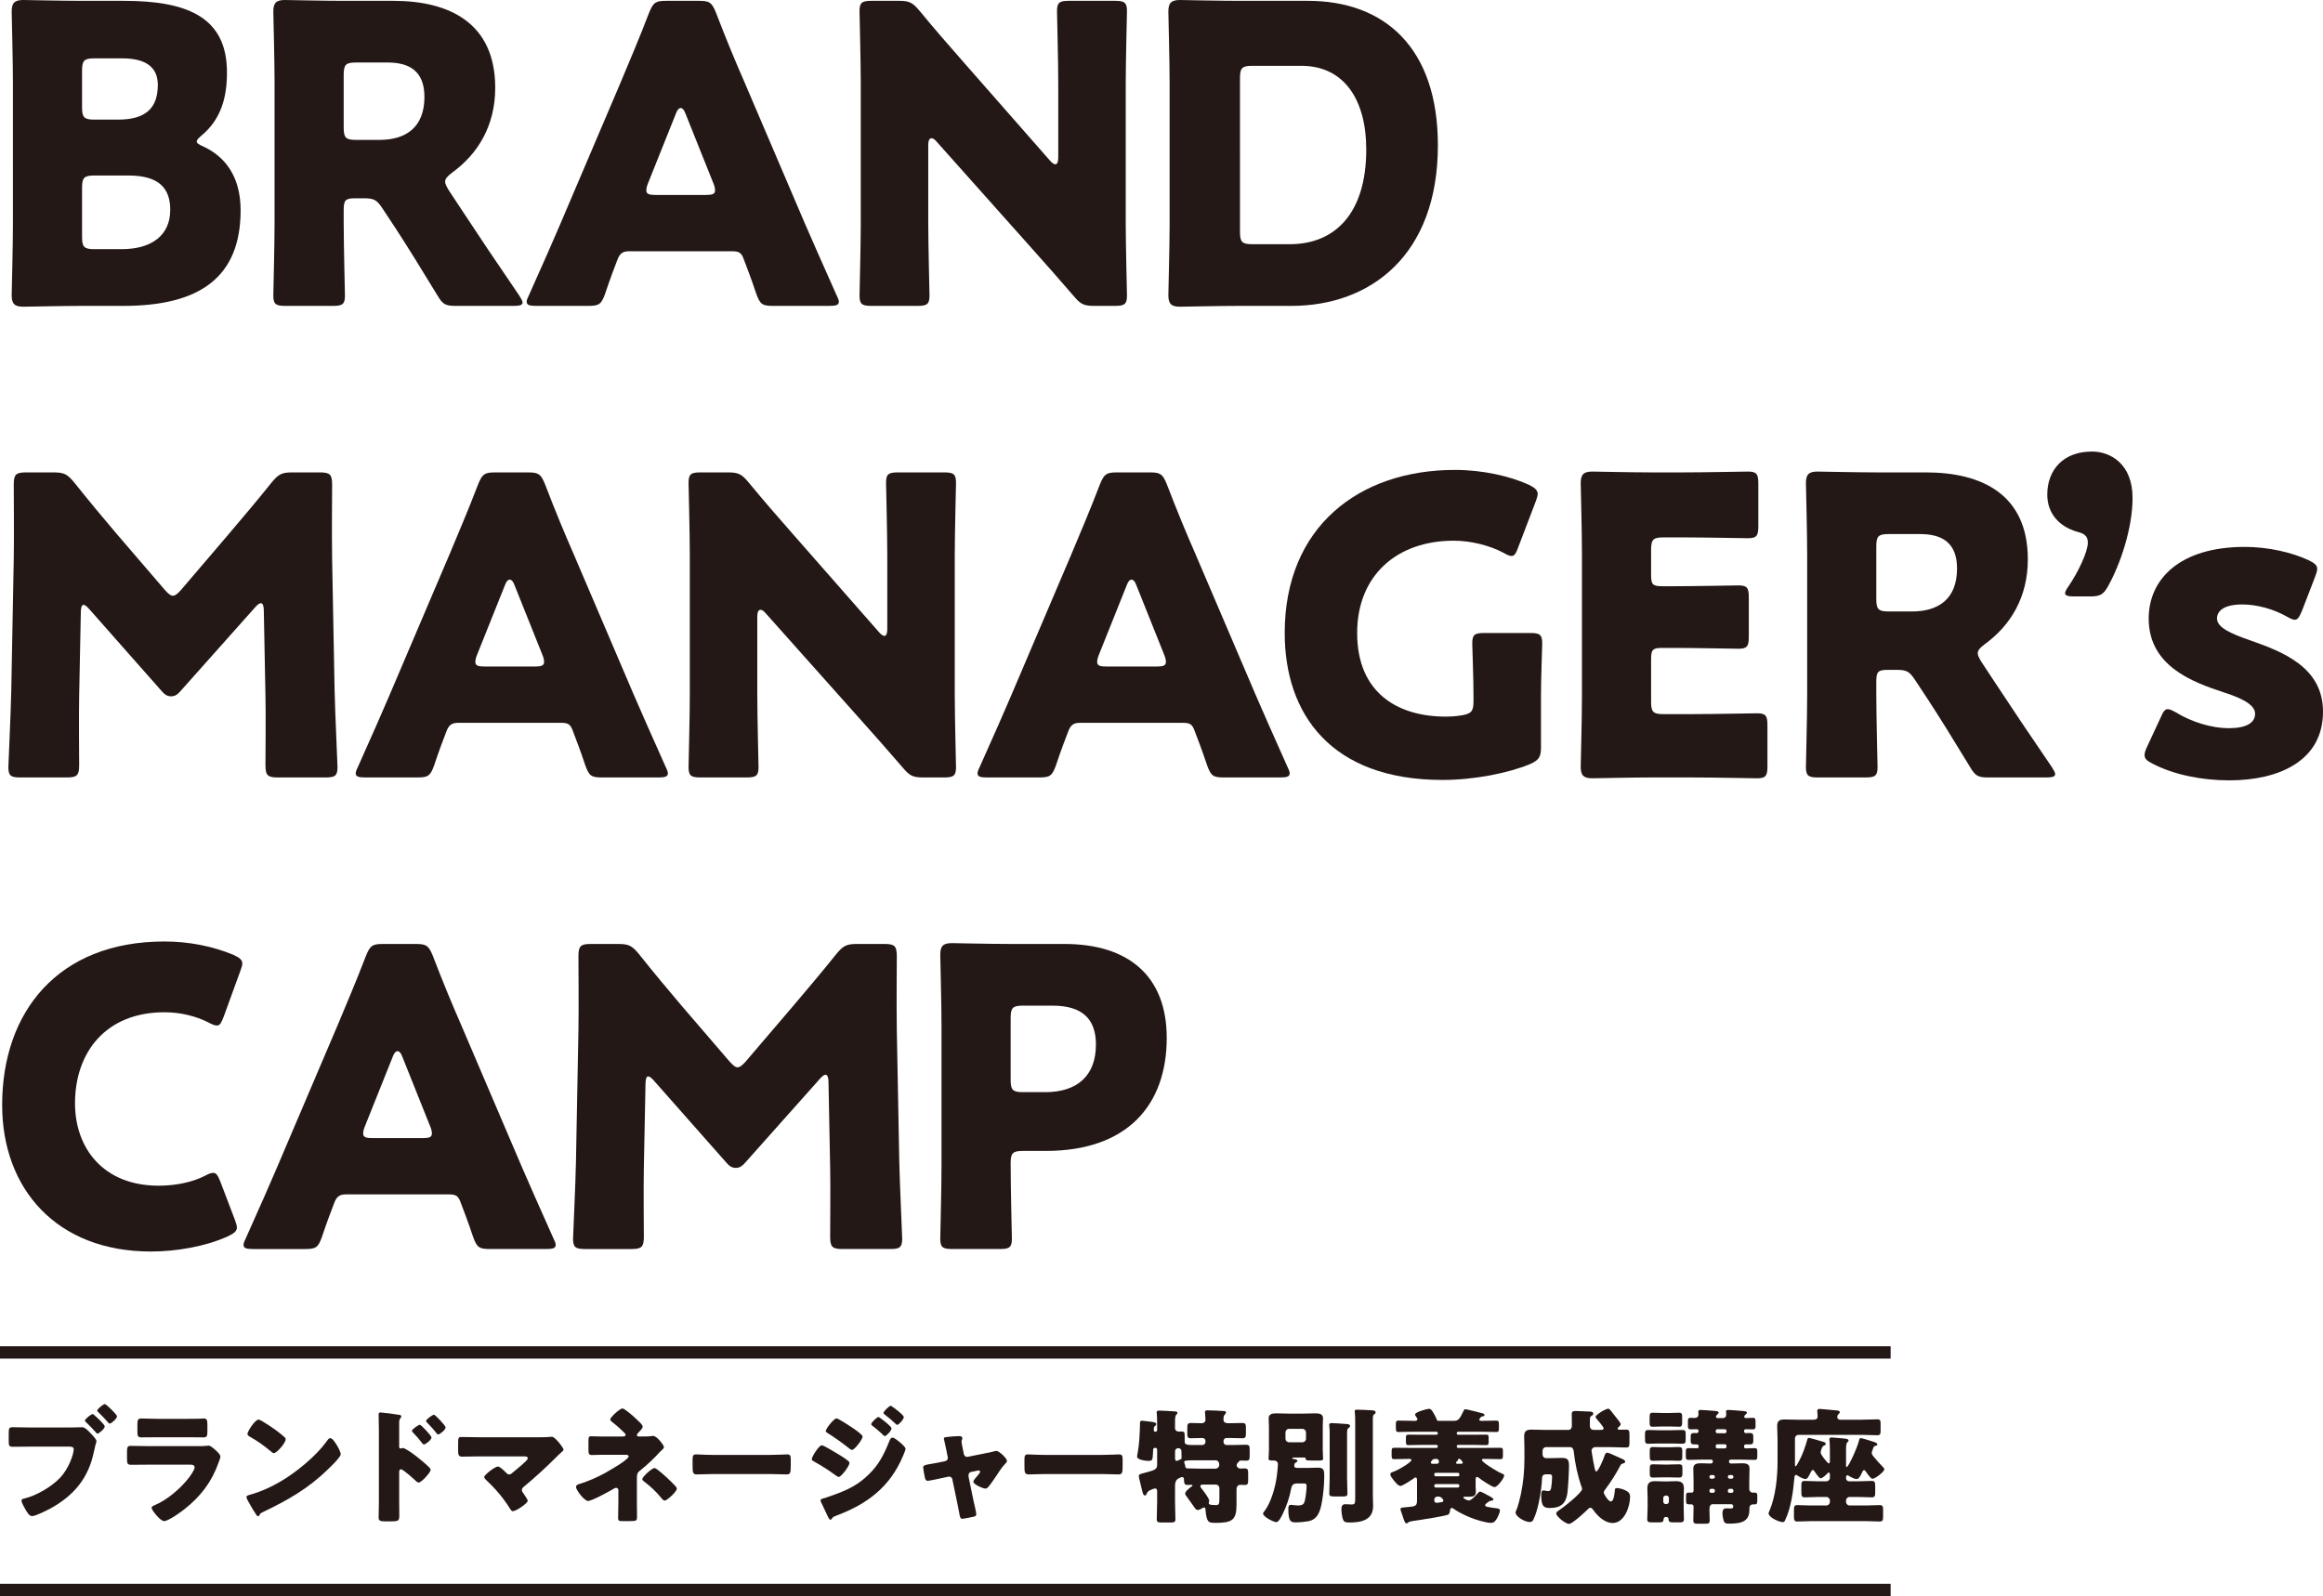 <?xml version="1.0" encoding="UTF-8"?><svg id="_レイヤー_1" xmlns="http://www.w3.org/2000/svg" viewBox="0 0 620.288 426.298"><defs><style>.cls-1{fill:none;stroke:#231815;stroke-miterlimit:10;stroke-width:3.298px;}.cls-2{fill:#231815;}</style></defs><g><path class="cls-2" d="M21.801,81.697c-5.085,0-14.813,.221-15.587,.221-2.322,0-3.096-.774-3.096-3.095,0-.774,.332-13.045,.332-18.904V22c0-5.859-.332-18.13-.332-18.904C3.118,.774,3.892,0,6.214,0c.774,0,10.502,.221,15.587,.221h11.276c17.246,0,27.527,4.532,27.527,19.125,0,6.412-1.438,12.382-6.744,16.804-.884,.774-1.327,1.216-1.327,1.658s.553,.774,1.769,1.327c5.749,2.653,9.949,7.959,9.949,17.025,0,17.909-10.944,25.537-31.286,25.537h-11.166Zm.11-53.064c0,2.764,.553,3.316,3.317,3.316h6.301c7.407,0,10.613-3.095,10.613-9.286,0-4.643-3.096-7.075-9.507-7.075h-7.407c-2.764,0-3.317,.553-3.317,3.316v9.729Zm0,34.602c0,2.764,.553,3.316,3.317,3.316h7.186c8.181,0,13.045-3.759,13.045-10.502,0-5.749-2.985-9.176-11.166-9.176h-9.065c-2.764,0-3.317,.553-3.317,3.316v13.045Z"/><path class="cls-2" d="M91.775,59.586c0,5.859,.332,18.573,.332,19.346,0,2.322-.664,2.764-3.206,2.764h-12.713c-2.542,0-3.206-.442-3.206-2.764,0-.774,.332-13.487,.332-19.346V22c0-5.859-.332-18.13-.332-18.904,0-2.322,.774-3.095,3.096-3.095,.774,0,10.502,.221,15.587,.221h13.376c15.035,0,27.195,5.97,27.195,23.215,0,10.171-4.643,17.688-11.497,22.663-1.327,.995-1.879,1.658-1.879,2.432,0,.553,.332,1.216,.995,2.322l3.648,5.528c4.643,7.075,8.291,12.492,15.146,22.552,.553,.885,.884,1.437,.884,1.879,0,.663-.774,.885-2.322,.885h-15.477c-2.875,0-3.538-.442-4.975-2.874-4.422-7.296-8.07-13.156-11.166-17.909l-3.427-5.196c-1.548-2.322-2.211-2.764-5.085-2.764h-2.101c-2.764,0-3.206,.442-3.206,3.206v3.427Zm0-25.537c0,2.764,.553,3.317,3.317,3.317h6.19c6.965,0,12.05-3.206,12.05-11.497,0-6.743-3.87-9.176-9.839-9.176h-8.402c-2.764,0-3.317,.553-3.317,3.316v14.04Z"/><path class="cls-2" d="M168.05,67.104c-1.769,0-2.543,.553-3.206,2.322-.774,2.101-1.658,4.201-3.316,9.176-.995,2.653-1.548,3.095-4.422,3.095h-13.929c-1.769,0-2.542-.221-2.542-1.105,0-.442,.221-.995,.663-1.879,4.09-9.176,6.301-14.15,8.181-18.573l16.251-38.14c2.101-5.085,4.754-11.166,7.628-18.683,1.105-2.653,1.658-3.095,4.533-3.095h8.733c2.874,0,3.427,.442,4.533,3.095,2.874,7.517,5.527,13.819,7.517,18.351l16.251,38.029c2.101,4.864,4.312,9.839,8.402,19.015,.442,.884,.663,1.437,.663,1.879,0,.884-.774,1.105-2.542,1.105h-15.035c-2.875,0-3.427-.442-4.422-3.095-1.658-4.975-2.542-7.075-3.316-9.176-.663-1.879-1.216-2.322-3.206-2.322h-27.416Zm4.975-18.13c-.332,.774-.442,1.437-.442,1.879,0,.995,.774,1.216,2.543,1.216h13.266c1.769,0,2.543-.221,2.543-1.216,0-.442-.111-1.105-.442-1.879l-7.518-18.793c-.332-.884-.773-1.327-1.216-1.327s-.884,.442-1.216,1.327l-7.518,18.793Z"/><path class="cls-2" d="M247.863,59.586c0,5.859,.332,18.573,.332,19.346,0,2.322-.663,2.764-3.206,2.764h-12.271c-2.542,0-3.206-.442-3.206-2.764,0-.774,.332-13.487,.332-19.346V22.331c0-5.859-.332-18.572-.332-19.346,0-2.322,.664-2.764,3.206-2.764h7.296c2.764,0,3.648,.442,5.417,2.543,4.09,4.975,7.959,9.397,11.939,13.929l22.994,26.2c.553,.663,1.105,.995,1.438,.995,.442,0,.773-.553,.773-1.769V22.331c0-5.859-.332-18.572-.332-19.346,0-2.322,.664-2.764,3.206-2.764h12.271c2.542,0,3.206,.442,3.206,2.764,0,.774-.332,13.487-.332,19.346V59.586c0,5.859,.332,18.573,.332,19.346,0,2.322-.664,2.764-3.206,2.764h-5.527c-2.764,0-3.648-.442-5.417-2.543-3.98-4.643-7.628-8.733-12.161-13.819l-24.542-27.527c-.553-.663-.995-.884-1.327-.884-.553,0-.884,.553-.884,1.769v20.894Z"/><path class="cls-2" d="M330.66,81.697c-5.085,0-14.813,.221-15.587,.221-2.322,0-3.096-.774-3.096-3.095,0-.774,.332-13.045,.332-18.904V22c0-5.859-.332-18.13-.332-18.904,0-2.322,.774-3.095,3.096-3.095,.774,0,10.502,.221,15.587,.221h18.572c20.341,0,34.713,12.382,34.713,38.582,0,29.406-18.02,42.894-39.135,42.894h-14.15Zm.442-19.789c0,2.764,.553,3.317,3.316,3.317h9.949c12.271,0,20.452-8.402,20.452-25.316,0-13.045-5.749-22.331-17.356-22.331h-13.045c-2.764,0-3.316,.553-3.316,3.317V61.908Z"/><path class="cls-2" d="M21.138,185.865c-.111,6.08,0,15.809,0,18.462,0,2.764-.553,3.317-3.317,3.317H5.44c-2.542,0-3.206-.442-3.206-2.764,0-.774,.664-14.593,.774-20.452l.663-35.155c.111-6.08,0-17.356,0-19.789,0-2.764,.553-3.316,3.317-3.316h7.296c2.764,0,3.648,.442,5.417,2.543,3.87,4.864,7.739,9.507,11.498,13.929l12.824,14.924c.884,.995,1.547,1.548,2.1,1.548,.664,0,1.327-.553,2.211-1.548l12.271-14.372c3.758-4.422,8.07-9.507,12.05-14.482,1.769-2.101,2.653-2.543,5.417-2.543h7.296c2.764,0,3.316,.553,3.316,3.316,0,4.975-.111,11.166,0,19.789l.663,35.155c.111,5.638,.774,19.346,.774,20.452,0,2.322-.663,2.764-3.206,2.764h-12.713c-2.764,0-3.317-.553-3.317-3.317,0-2.432,.111-14.04,0-18.351l-.442-22.884c0-1.105-.221-1.99-.774-1.99-.332,0-.774,.221-1.548,1.105l-19.788,22.22c-.774,.885-1.438,1.548-2.653,1.548-1.105,0-1.769-.553-2.543-1.437l-19.235-21.778c-.774-.885-1.216-1.216-1.658-1.216-.442,0-.664,.884-.664,1.99l-.442,22.331Z"/><path class="cls-2" d="M122.398,193.051c-1.769,0-2.543,.553-3.206,2.322-.774,2.101-1.658,4.201-3.316,9.176-.995,2.653-1.548,3.095-4.422,3.095h-13.929c-1.769,0-2.542-.221-2.542-1.105,0-.442,.221-.995,.663-1.879,4.09-9.176,6.302-14.15,8.181-18.573l16.251-38.14c2.101-5.085,4.754-11.166,7.628-18.683,1.105-2.653,1.658-3.095,4.533-3.095h8.733c2.874,0,3.427,.442,4.533,3.095,2.874,7.517,5.527,13.819,7.517,18.351l16.251,38.029c2.101,4.864,4.312,9.839,8.402,19.015,.442,.884,.663,1.437,.663,1.879,0,.884-.774,1.105-2.542,1.105h-15.035c-2.875,0-3.427-.442-4.422-3.095-1.658-4.975-2.542-7.075-3.316-9.176-.663-1.879-1.216-2.322-3.206-2.322h-27.416Zm4.975-18.13c-.332,.774-.442,1.437-.442,1.879,0,.995,.774,1.216,2.543,1.216h13.266c1.769,0,2.543-.221,2.543-1.216,0-.442-.111-1.105-.442-1.879l-7.517-18.793c-.332-.884-.774-1.327-1.216-1.327s-.884,.442-1.216,1.327l-7.518,18.793Z"/><path class="cls-2" d="M202.211,185.533c0,5.859,.332,18.573,.332,19.346,0,2.322-.663,2.764-3.206,2.764h-12.271c-2.542,0-3.206-.442-3.206-2.764,0-.774,.332-13.487,.332-19.346v-37.255c0-5.859-.332-18.572-.332-19.346,0-2.322,.664-2.764,3.206-2.764h7.296c2.764,0,3.648,.442,5.417,2.543,4.09,4.975,7.959,9.397,11.939,13.929l22.994,26.2c.553,.663,1.105,.995,1.438,.995,.442,0,.773-.553,.773-1.769v-19.789c0-5.859-.332-18.572-.332-19.346,0-2.322,.664-2.764,3.206-2.764h12.271c2.542,0,3.206,.442,3.206,2.764,0,.774-.332,13.487-.332,19.346v37.255c0,5.859,.332,18.573,.332,19.346,0,2.322-.664,2.764-3.206,2.764h-5.527c-2.764,0-3.648-.442-5.417-2.543-3.98-4.643-7.628-8.733-12.161-13.819l-24.542-27.527c-.553-.663-.995-.884-1.327-.884-.553,0-.884,.553-.884,1.769v20.894Z"/><path class="cls-2" d="M288.435,193.051c-1.769,0-2.543,.553-3.206,2.322-.774,2.101-1.658,4.201-3.316,9.176-.995,2.653-1.548,3.095-4.422,3.095h-13.929c-1.769,0-2.542-.221-2.542-1.105,0-.442,.221-.995,.663-1.879,4.09-9.176,6.302-14.15,8.181-18.573l16.251-38.14c2.101-5.085,4.754-11.166,7.628-18.683,1.105-2.653,1.658-3.095,4.533-3.095h8.733c2.874,0,3.427,.442,4.533,3.095,2.874,7.517,5.527,13.819,7.517,18.351l16.251,38.029c2.101,4.864,4.312,9.839,8.402,19.015,.442,.884,.663,1.437,.663,1.879,0,.884-.774,1.105-2.542,1.105h-15.035c-2.875,0-3.427-.442-4.422-3.095-1.658-4.975-2.542-7.075-3.316-9.176-.663-1.879-1.216-2.322-3.206-2.322h-27.416Zm4.975-18.13c-.332,.774-.442,1.437-.442,1.879,0,.995,.774,1.216,2.543,1.216h13.266c1.769,0,2.543-.221,2.543-1.216,0-.442-.111-1.105-.442-1.879l-7.517-18.793c-.332-.884-.774-1.327-1.216-1.327s-.884,.442-1.216,1.327l-7.518,18.793Z"/><path class="cls-2" d="M411.475,199.573c0,2.653-.553,3.427-2.985,4.533-5.638,2.322-14.703,4.201-23.326,4.201-29.738,0-42.12-17.578-42.12-39.245,0-28.411,19.899-43.557,45.436-43.557,7.407,0,14.703,1.658,19.789,3.98,1.547,.774,2.321,1.437,2.321,2.432,0,.553-.221,1.216-.553,2.101l-4.643,12.16c-.553,1.548-.995,2.322-1.769,2.322-.553,0-1.216-.332-2.211-.884-3.538-1.879-8.513-3.206-13.266-3.206-15.146,0-25.758,9.286-25.758,24.653,0,15.919,10.724,22.331,23.658,22.331,1.437,0,2.875-.111,4.201-.332,2.653-.442,3.206-1.105,3.206-3.759v-1.658c0-4.422-.332-13.045-.332-13.819,0-2.322,.664-2.764,3.206-2.764h12.271c2.542,0,3.206,.442,3.206,2.764,0,.774-.332,9.397-.332,13.819v13.929Z"/><path class="cls-2" d="M452.042,190.729c5.196,0,16.361-.221,17.135-.221,2.322,0,2.764,.663,2.764,3.206v10.945c0,2.542-.442,3.206-2.764,3.206-.773,0-11.939-.221-17.135-.221h-11.276c-5.085,0-14.813,.221-15.587,.221-2.322,0-3.096-.774-3.096-3.095,0-.774,.332-13.045,.332-18.904v-37.919c0-5.859-.332-18.13-.332-18.904,0-2.322,.774-3.095,3.096-3.095,.774,0,10.502,.221,15.587,.221h8.844c5.196,0,16.361-.221,17.135-.221,2.321,0,2.764,.663,2.764,3.206v11.387c0,2.542-.442,3.206-2.764,3.206-.774,0-11.939-.221-17.135-.221h-5.417c-2.764,0-3.317,.553-3.317,3.317v6.743c0,2.543,.442,2.985,2.985,2.985h3.206c5.196,0,16.361-.221,17.135-.221,2.322,0,2.764,.663,2.764,3.206v10.502c0,2.543-.442,3.206-2.764,3.206-.774,0-11.939-.221-17.135-.221h-3.206c-2.542,0-2.985,.442-2.985,2.985v11.387c0,2.764,.553,3.316,3.317,3.316h7.849Z"/><path class="cls-2" d="M501.011,185.533c0,5.859,.332,18.573,.332,19.346,0,2.322-.664,2.764-3.206,2.764h-12.713c-2.542,0-3.206-.442-3.206-2.764,0-.774,.332-13.487,.332-19.346v-37.587c0-5.859-.332-18.13-.332-18.904,0-2.322,.774-3.095,3.096-3.095,.774,0,10.502,.221,15.587,.221h13.376c15.035,0,27.195,5.97,27.195,23.215,0,10.171-4.643,17.688-11.497,22.663-1.327,.995-1.879,1.658-1.879,2.432,0,.553,.332,1.216,.995,2.322l3.648,5.528c4.643,7.075,8.291,12.492,15.146,22.552,.553,.885,.884,1.437,.884,1.879,0,.663-.774,.885-2.322,.885h-15.477c-2.875,0-3.538-.442-4.975-2.874-4.422-7.296-8.07-13.156-11.166-17.909l-3.427-5.196c-1.548-2.322-2.211-2.764-5.085-2.764h-2.101c-2.764,0-3.206,.442-3.206,3.206v3.427Zm0-25.537c0,2.764,.553,3.317,3.317,3.317h6.19c6.965,0,12.05-3.206,12.05-11.497,0-6.743-3.87-9.176-9.839-9.176h-8.402c-2.764,0-3.317,.553-3.317,3.316v14.04Z"/><path class="cls-2" d="M553.74,159.292c-1.548,0-2.322-.221-2.322-.884,0-.332,.332-.995,.884-1.769,2.653-3.869,5.196-9.286,5.196-11.718,0-1.769-.995-2.432-2.764-2.875-5.085-1.437-8.07-5.085-8.07-9.949,0-6.412,4.09-11.497,11.939-11.497,5.085,0,10.834,3.427,10.834,12.382,0,8.181-3.316,17.799-6.522,23.547-1.216,2.211-2.1,2.764-4.753,2.764h-4.422Z"/><path class="cls-2" d="M620.288,190.066c0,13.266-11.939,18.351-24.984,18.351-7.518,0-14.924-1.548-20.452-4.422-1.548-.774-2.211-1.327-2.211-2.322,0-.553,.221-1.327,.663-2.211l3.648-7.849c.664-1.548,1.106-2.211,1.879-2.211,.553,0,1.216,.332,2.211,.884,4.312,2.653,9.729,4.201,14.04,4.201,4.754,0,7.075-1.437,7.075-3.869,0-2.432-3.648-4.201-8.512-5.749-8.402-2.764-19.899-7.075-19.899-19.678,0-10.502,8.291-19.125,25.647-19.125,6.191,0,12.492,1.437,17.024,3.538,1.548,.774,2.322,1.327,2.322,2.322,0,.553-.221,1.216-.553,2.101l-3.538,9.176c-.663,1.548-1.105,2.322-1.879,2.322-.553,0-1.216-.332-2.211-.884-3.316-1.879-7.739-3.206-11.829-3.206-4.753,0-6.743,1.658-6.743,3.759,0,2.432,3.869,4.09,8.623,5.749,8.844,3.095,19.678,7.186,19.678,19.125Z"/><path class="cls-2" d="M63.257,327.842c0,.995-.773,1.548-2.321,2.322-6.08,2.764-13.819,4.091-20.673,4.091-25.095,0-39.688-16.693-39.688-39.135,0-24.763,14.813-43.667,43.335-43.667,6.412,0,12.713,1.216,18.352,3.538,1.658,.774,2.432,1.327,2.432,2.322,0,.553-.221,1.216-.553,2.1l-4.422,12.161c-.663,1.658-.995,2.322-1.769,2.322-.553,0-1.216-.221-2.211-.774-3.427-1.769-7.628-2.764-11.829-2.764-15.587,0-23.878,10.613-23.878,24.321,0,11.939,7.517,21.999,22.331,21.999,4.422,0,8.955-.884,12.381-2.653,.995-.553,1.658-.774,2.211-.774,.774,0,1.216,.663,1.879,2.322l3.869,10.171c.332,.884,.553,1.548,.553,2.1Z"/><path class="cls-2" d="M92.44,318.998c-1.769,0-2.543,.553-3.206,2.322-.774,2.1-1.658,4.201-3.316,9.176-.995,2.653-1.548,3.095-4.422,3.095h-13.929c-1.769,0-2.542-.221-2.542-1.105,0-.442,.221-.995,.663-1.879,4.09-9.176,6.301-14.15,8.181-18.573l16.251-38.14c2.101-5.085,4.754-11.166,7.628-18.683,1.105-2.653,1.658-3.095,4.533-3.095h8.733c2.874,0,3.427,.442,4.533,3.095,2.874,7.517,5.527,13.819,7.517,18.351l16.251,38.029c2.101,4.864,4.312,9.839,8.402,19.015,.442,.884,.663,1.437,.663,1.879,0,.884-.774,1.105-2.542,1.105h-15.035c-2.875,0-3.427-.442-4.422-3.095-1.658-4.975-2.542-7.075-3.316-9.176-.663-1.879-1.216-2.322-3.206-2.322h-27.416Zm4.975-18.13c-.332,.774-.442,1.437-.442,1.879,0,.995,.774,1.216,2.543,1.216h13.266c1.769,0,2.543-.221,2.543-1.216,0-.442-.111-1.105-.442-1.879l-7.518-18.793c-.332-.884-.773-1.327-1.216-1.327s-.884,.442-1.216,1.327l-7.518,18.793Z"/><path class="cls-2" d="M171.921,311.812c-.111,6.08,0,15.809,0,18.462,0,2.764-.553,3.317-3.317,3.317h-12.381c-2.542,0-3.206-.442-3.206-2.764,0-.774,.664-14.593,.774-20.452l.663-35.155c.111-6.08,0-17.356,0-19.789,0-2.764,.553-3.316,3.317-3.316h7.296c2.764,0,3.648,.442,5.417,2.543,3.87,4.864,7.739,9.507,11.498,13.929l12.824,14.924c.884,.995,1.547,1.548,2.1,1.548,.664,0,1.327-.553,2.211-1.548l12.271-14.372c3.758-4.422,8.07-9.507,12.05-14.482,1.769-2.101,2.653-2.543,5.417-2.543h7.296c2.764,0,3.316,.553,3.316,3.316,0,4.975-.111,11.166,0,19.789l.663,35.155c.111,5.638,.774,19.346,.774,20.452,0,2.322-.663,2.764-3.206,2.764h-12.713c-2.764,0-3.317-.553-3.317-3.317,0-2.432,.111-14.04,0-18.351l-.442-22.884c0-1.105-.221-1.99-.774-1.99-.332,0-.774,.221-1.548,1.105l-19.788,22.22c-.774,.885-1.438,1.548-2.653,1.548-1.105,0-1.769-.553-2.543-1.437l-19.235-21.778c-.774-.885-1.216-1.216-1.658-1.216-.442,0-.664,.884-.664,1.99l-.442,22.331Z"/><path class="cls-2" d="M254.276,333.59c-2.542,0-3.206-.442-3.206-2.764,0-.774,.332-13.487,.332-19.346v-37.587c0-5.859-.332-18.13-.332-18.904,0-2.322,.774-3.095,3.096-3.095,.774,0,10.502,.221,15.587,.221h14.482c16.914,0,27.306,8.402,27.306,25.095,0,17.909-10.502,30.18-32.281,30.18h-6.08c-2.764,0-3.317,.553-3.317,3.317,0,6.743,.332,19.346,.332,20.12,0,2.322-.664,2.764-3.206,2.764h-12.713Zm15.587-45.215c0,2.764,.553,3.317,3.317,3.317h5.97c8.401,0,13.487-4.312,13.487-12.713,0-6.633-3.427-10.392-11.607-10.392h-7.849c-2.764,0-3.317,.553-3.317,3.316v16.472Z"/></g><g><path class="cls-2" d="M18.775,381.254c1.037,0,2.508-.067,3.176-.067,.735,0,1.571,.903,2.073,1.438l.268,.267c.535,.568,1.471,1.538,1.471,2.039,0,.201-.234,.802-.301,1.103-.134,.535-.234,1.07-.368,1.605-1.438,7.088-5.282,11.701-11.5,15.178-1.003,.535-4.045,2.106-5.048,2.106-.735,0-1.337-1.07-1.671-1.638-.301-.501-1.137-1.939-1.137-2.507,0-.368,.368-.468,.668-.535,3.243-.736,7.355-3.143,9.662-5.583,2.273-2.407,3.611-6.218,3.611-7.623,0-.602-.635-.668-1.137-.668H7.877c-1.404,0-2.809,.033-4.246,.033-1.237,0-1.304-.134-1.304-1.772v-1.672c0-1.538,.1-1.772,1.103-1.772,1.538,0,3.042,.067,4.58,.067h10.765Zm5.984-3.577c.167,0,.334,.201,.468,.334,.501,.401,2.741,2.441,2.741,2.976,0,.568-1.538,1.906-1.939,1.906-.167,0-.268-.134-.368-.267-.903-1.003-1.738-1.906-2.708-2.808-.134-.1-.268-.234-.268-.401,0-.468,1.672-1.739,2.073-1.739Zm6.486,.602c0,.635-1.571,1.939-1.939,1.939-.167,0-.301-.167-.401-.267-.869-1.003-1.705-1.872-2.674-2.808-.134-.1-.268-.234-.268-.401,0-.468,1.672-1.739,2.04-1.739,.334,0,3.243,2.775,3.243,3.276Z"/><path class="cls-2" d="M52.771,386.236c.869,0,1.772,0,2.207-.067,.234-.033,.535-.067,.769-.067,.535,0,1.638,1.036,2.106,1.471,.401,.401,1.003,.97,1.003,1.505,0,.301-.435,1.337-.535,1.671-1.805,5.082-4.781,8.927-8.96,12.236-.969,.802-4.413,3.276-5.549,3.276-1.003,0-3.343-2.942-3.343-3.577,0-.301,.435-.501,.668-.602,3.477-1.438,7.087-4.513,9.361-7.489,.401-.535,1.471-2.039,1.471-2.675,0-.668-.668-.735-1.07-.735h-11.4c-1.504,0-2.976,.033-4.446,.033-1.003,0-1.137-.301-1.137-1.605v-1.906c0-1.337,.201-1.538,1.07-1.538,1.538,0,3.076,.067,4.614,.067h13.172Zm-2.842-7.288c1.037,0,2.106,0,3.176-.033,.435,0,.869-.067,1.304-.067,.836,0,.97,.468,.97,1.672v1.571c0,1.371-.034,1.805-1.07,1.805-1.471,0-2.942-.033-4.38-.033h-7.79c-1.438,0-2.909,.033-4.379,.033-1.003,0-1.07-.435-1.07-1.705v-1.839c0-1.103,.201-1.504,.969-1.504,1.003,0,2.842,.1,4.48,.1h7.79Z"/><path class="cls-2" d="M90.21,386.437c.067,.1,.101,.234,.201,.368,.234,.501,.568,1.204,.568,1.571,0,.802-2.708,3.377-3.41,4.045-5.382,5.249-10.765,8.258-17.452,11.467-.668,.334-.635,.401-.902,.869-.034,.1-.134,.201-.268,.201-.268,0-.468-.301-.602-.535-.568-.836-1.104-1.705-1.571-2.574-.234-.401-.97-1.638-.97-2.006,0-.301,.368-.468,.635-.535,2.976-.802,5.884-2.106,8.559-3.677,4.112-2.44,9.261-6.619,12.069-10.464,.067-.1,.134-.167,.201-.268,.301-.435,.568-.802,.936-.802,.668,0,1.705,1.805,2.006,2.34Zm-20.126-6.82c2.708,1.605,4.781,3.209,5.884,4.212,.201,.167,.301,.334,.301,.602,0,.969-2.374,3.677-3.143,3.677-.301,0-.635-.301-.836-.501-1.939-1.605-3.41-2.675-5.617-3.911-.268-.167-.602-.368-.602-.702,0-.669,2.006-3.845,2.975-3.845,.167,0,.568,.201,1.037,.468Z"/><path class="cls-2" d="M106.587,401.247c0,1.103,.033,2.207,.033,3.343,0,1.504-.067,1.738-2.207,1.738h-1.538c-1.371,0-1.772-.167-1.772-1.036,0-1.337,.067-2.641,.067-3.978v-19.29c0-1.17-.067-3.209-.067-4.146,0-.435,.067-.635,.535-.635,.435,0,4.346,.501,5.149,.668,.2,.033,.368,.201,.368,.401,0,.167-.101,.301-.201,.401-.167,.234-.368,.501-.368,1.204v6.486c0,.167,.033,.468,.401,.468,.167,0,.401-.134,.568-.134,.268,0,.736,.234,1.204,.535,1.104,.635,2.44,1.705,2.909,2.073,.869,.669,2.34,1.939,3.076,2.708,.134,.167,.234,.334,.234,.535,0,.669-2.44,3.377-3.209,3.377-.301,0-.635-.334-.835-.535-.568-.535-3.31-3.009-3.845-3.009-.468,0-.501,.468-.501,.802v8.024Zm8.625-17.318c0,.669-1.672,1.872-2.006,1.872-.201,0-.401-.268-.535-.435-.702-.936-1.504-1.839-2.307-2.675-.201-.201-.368-.334-.368-.535,0-.468,1.805-1.638,2.106-1.638,.334,0,3.109,2.908,3.109,3.41Zm3.778-2.675c0,.635-1.605,1.872-2.006,1.872-.167,0-.368-.268-.501-.435-.702-.936-1.538-1.772-2.34-2.641-.234-.234-.368-.334-.368-.535,0-.468,1.771-1.672,2.106-1.672s3.109,2.908,3.109,3.41Z"/><path class="cls-2" d="M144.193,383.862c.902,0,1.838,0,2.741-.1,.1-.033,.268-.033,.401-.033,.568,0,1.337,.869,2.039,1.705,.234,.301,1.104,1.404,1.104,1.739,0,.201-.334,.501-.869,.969-.334,.301-.736,.669-1.137,1.103-2.708,2.675-5.517,5.282-8.425,7.689-.334,.267-.702,.568-.702,1.036,0,.301,.2,.568,.368,.802,.234,.334,1.204,1.772,1.204,2.039,0,.702-3.143,2.808-4.012,2.808-.301,0-.568-.435-.735-.702-1.705-2.741-3.811-5.249-6.151-7.422-.234-.234-.735-.702-.735-1.003,0-.568,2.875-2.808,3.677-2.808,.568,0,1.839,1.304,2.273,1.739,.201,.234,.401,.368,.735,.368,.401,0,.635-.234,.903-.468,1.17-1.003,2.374-1.939,3.477-3.009,.201-.2,.568-.535,.568-.869,0-.435-.501-.468-1.104-.468h-11.969c-1.471,0-3.176,.067-4.513,.067-.936,0-1.003-.602-1.003-1.805v-1.605c0-1.605,.067-1.839,.869-1.839,1.571,0,3.109,.067,4.647,.067h16.349Z"/><path class="cls-2" d="M171.268,383.662c.836,0,2.073,0,2.875-.134,.067-.033,.201-.033,.234-.033,1.037,0,2.909,2.507,2.909,3.009,0,.268-.201,.435-.501,.736-.167,.134-.334,.301-.535,.501-1.672,1.839-3.477,3.544-5.416,5.082-.769,.635-.769,1.07-.769,2.106v6.252c0,1.471,.033,3.611,.033,3.845,0,1.137-.067,1.237-2.173,1.237h-1.605c-.936,0-1.27-.033-1.27-.836,0-1.404,.067-2.775,.067-4.146v-3.31c0-.334-.268-.602-.602-.602-.301,0-.702,.268-.969,.435-1.07,.635-5.517,3.076-6.553,3.076-.903,0-3.176-2.842-3.176-3.744,0-.501,.468-.669,.903-.802,2.34-.702,4.747-1.772,6.887-2.942,1.037-.568,4.112-2.407,4.948-3.076,.635-.501,1.304-1.003,1.304-1.304,0-.401-.401-.468-.802-.468h-6.151c-.568,0-1.137,0-1.705,.033-.368,0-.769,.033-1.17,.033-.836,0-.902-.435-.902-1.571v-2.14c0-1.003,.066-1.304,.769-1.304,.435,0,1.304,.067,2.407,.067h5.817c.468,0,.936-.033,.936-.435,0-.268-.334-.568-.803-1.003-.167-.167-.334-.301-.501-.468-.635-.602-1.304-1.203-2.006-1.738-.468-.368-.802-.602-.802-.903,0-.602,2.574-2.942,3.276-2.942,.134,0,.401,.134,.735,.368,1.571,1.103,2.742,2.24,3.945,3.41,.401,.368,.702,.836,.702,1.07,0,.435-.502,.936-.87,1.304-.067,.1-.134,.167-.201,.234-.2,.167-.468,.501-.468,.769,0,.334,.468,.334,.735,.334h.468Zm4.212,8.792c1.638,1.204,3.477,3.009,4.747,4.313,.301,.301,.501,.635,.501,.836,0,.769-2.607,3.176-3.243,3.176-.334,0-.735-.468-1.103-.936-1.204-1.471-2.842-3.009-4.48-4.213-.167-.134-.401-.334-.401-.568,0-.635,2.608-2.975,3.243-2.975,.133,0,.401,.134,.735,.368Z"/><path class="cls-2" d="M205.731,388.576c1.973,0,4.112-.134,4.413-.134,.869,0,1.003,.368,1.003,1.337v1.605c0,1.839-.033,2.407-1.103,2.407-1.304,0-2.842-.1-4.313-.1h-15.378c-1.471,0-3.042,.1-4.279,.1-1.137,0-1.137-.635-1.137-2.407v-1.538c0-1.003,.1-1.404,.969-1.404,.468,0,2.34,.134,4.447,.134h15.378Z"/><path class="cls-2" d="M219.433,386.002c.468,0,3.443,1.805,4.045,2.173,.902,.535,2.073,1.237,2.875,1.906,.234,.167,.468,.368,.468,.668,0,.736-2.14,3.711-2.875,3.711-.2,0-.568-.268-.769-.401-1.873-1.371-3.912-2.675-5.917-3.778-.234-.134-.501-.267-.501-.535,0-.702,1.939-3.744,2.674-3.744Zm20.728-.903c.435,.368,1.638,1.371,1.638,1.839,0,.334-.501,1.504-.669,1.906-3.477,8.258-9.495,12.838-17.719,15.914-.97,.368-1.07,.468-1.371,.969-.067,.067-.201,.167-.301,.167-.267,0-.568-.568-.668-.802-.435-.869-1.504-3.31-1.839-3.912-.067-.167-.134-.334-.134-.501,0-.268,.468-.401,.669-.468,.936-.234,3.109-1.036,4.079-1.404,3.176-1.237,5.55-2.507,8.024-4.914,2.841-2.708,4.212-5.516,5.65-9.127,.167-.368,.334-.802,.802-.802s1.471,.836,1.839,1.137Zm-12.069-3.443c.668,.468,2.24,1.571,2.24,2.039,0,.702-2.106,3.544-2.842,3.544-.268,0-.702-.368-.903-.535-1.872-1.471-3.711-2.775-5.717-4.045-.201-.1-.368-.234-.368-.468,0-.602,2.173-3.376,2.875-3.376,.435,0,3.711,2.14,4.714,2.842Zm6.485-3.209c.201,0,3.477,2.474,3.477,3.042,0,.635-1.404,2.073-1.805,2.073-.167,0-.535-.401-.735-.602-.836-.802-1.672-1.471-2.575-2.173-.167-.134-.301-.234-.301-.435,0-.435,1.571-1.906,1.939-1.906Zm3.745-2.708c.535,.334,3.009,2.206,3.009,2.741,0,.602-1.337,2.073-1.772,2.073-.134,0-.301-.167-.401-.268-.903-.869-1.839-1.638-2.809-2.407-.2-.134-.435-.268-.435-.501,0-.435,1.538-1.906,1.906-1.906,.167,0,.334,.134,.501,.268Z"/><path class="cls-2" d="M252.358,390.248c.435-.1,.736-.435,.736-.836,0-.1-.034-.201-.034-.234l-.301-1.571c-.034-.134-.167-.836-.334-1.571-.201-.903-.401-1.738-.401-1.805,0-.301,.334-.368,.568-.401,.937-.134,2.508-.267,3.41-.267,.435,0,.97,.033,.97,.602,0,.167-.067,.301-.134,.435s-.1,.301-.1,.435c0,.234,.267,1.538,.334,1.872l.301,1.471c.1,.435,.468,.736,.869,.736,.067,0,.167-.033,.2-.033l4.48-.903c.87-.167,1.772-.334,2.608-.568,.167-.067,.368-.1,.568-.1,.602,0,2.775,1.906,2.775,2.675,0,.334-.234,.535-.468,.769-.869,.869-1.772,2.307-2.474,3.377-.401,.568-1.672,2.474-2.073,2.842-.2,.234-.468,.401-.769,.401-.501,0-3.176-1.07-3.176-1.839,0-.234,.234-.535,.401-.769,.234-.234,1.404-1.605,1.404-1.872,0-.134-.1-.368-.435-.368-.067,0-.134,.033-.2,.033l-1.772,.368c-.334,.067-.702,.334-.702,.903v.134c0,.033,0,.201,.033,.334l1.337,6.486c.167,.635,.702,2.942,.702,3.444,0,.435-.268,.535-.635,.635-.401,.134-2.741,.568-3.076,.568-.568,0-.635-.334-.936-2.073-.101-.468-.201-1.037-.334-1.705l-1.404-6.753c-.067-.435-.435-.735-.869-.735-.067,0-.167,.033-.234,.033l-1.705,.368c-.602,.134-3.376,.736-3.778,.736-.468,0-.635-.435-.735-.802-.101-.401-.468-2.407-.468-2.741,0-.635,.535-.735,2.44-1.036,.501-.1,1.104-.2,1.806-.334l1.604-.334Z"/><path class="cls-2" d="M294.344,388.576c1.973,0,4.112-.134,4.413-.134,.869,0,1.003,.368,1.003,1.337v1.605c0,1.839-.033,2.407-1.103,2.407-1.304,0-2.842-.1-4.313-.1h-15.378c-1.471,0-3.042,.1-4.279,.1-1.137,0-1.137-.635-1.137-2.407v-1.538c0-1.003,.1-1.404,.969-1.404,.468,0,2.34,.134,4.447,.134h15.378Z"/><path class="cls-2" d="M328.039,380.118c1.103,0,2.607-.067,3.711-.067,.869,0,.936,.401,.936,1.404v1.271c0,.969-.067,1.404-.936,1.404-1.104,0-2.173-.067-3.276-.067h-.97c-.435,0-.802,.334-.802,.802v.267c0,.435,.368,.802,.802,.802h1.672c1.204,0,2.374-.067,3.577-.067,.869,0,.936,.368,.936,1.438v1.404c0,1.07-.067,1.404-.936,1.404-.468,0-.936-.033-1.404-.033-.368,0-.468,.134-.568,.334-.1,.134-.2,.201-.301,.301-.167,.167-.268,.401-.268,.602,0,.501,.468,.903,.936,.903,.234,0,.736-.033,1.17-.033,.936,0,.969,.334,.969,1.605v1.337c0,1.003-.066,1.471-.835,1.471-.435,0-.836-.033-1.271-.033-.468,0-1.003,.301-1.003,1.203v4.079c0,4.212-1.204,4.881-5.784,4.881-1.438,0-1.806-.201-2.14-1.271-.201-.669-.334-1.605-.368-2.307,0-.267-.067-.535-.401-.535-.134,0-.334,.1-.535,.234-.334,.201-.735,.435-1.17,.435-.368,0-.568-.267-1.204-1.204-.368-.535-.902-1.304-1.671-2.34-.201-.234-.435-.535-.435-.836,0-.635,1.237-1.538,1.738-1.906,.1-.033,.201-.167,.201-.268,0-.134-.134-.167-.234-.167-.401,0-.803,.033-1.204,.033-.635,0-.803-.502-.803-1.07,0-.736-.133-1.036-.468-1.036-.301,0-.501,.167-.869,.301-.869,.368-1.07,1.204-1.07,2.073v4.146c0,1.605,.1,3.176,.1,4.747,0,.769-.334,.869-1.304,.869h-2.34c-1.003,0-1.337-.1-1.337-.869,0-1.571,.101-3.143,.101-4.747v-2.775c0-.334-.101-.702-.535-.702-.268,0-.702,.2-.969,.301-.602,.268-1.037,.435-1.237,1.003-.1,.234-.201,.568-.535,.568-.435,0-.568-.602-.903-2.006-.134-.535-.268-1.17-.468-1.939-.067-.334-.234-.869-.234-1.204,0-.535,.334-.568,1.571-.903,2.976-.769,3.31-.97,3.31-2.307v-3.912c0-.234-.167-.435-.435-.435h-.134c-.368,0-.501,.201-.501,.501v.067c0,.301-.101,2.006-.167,2.273-.134,.602-.635,.635-1.137,.635-.668,0-2.975-.268-2.975-1.137,0-.234,.1-.836,.167-1.103,.435-2.34,.535-5.048,.602-7.455,0-.635-.066-1.036,.568-1.036,.301,0,2.173,.267,2.575,.301,.334,.067,1.203,.134,1.203,.568,0,.234-.133,.401-.301,.535-.301,.201-.368,.267-.368,1.137,0,.234,.201,.401,.435,.401,.167,0,.468-.1,.468-.468v-2.106c0-.836-.034-1.638-.101-2.34,0-.1-.033-.2-.033-.301,0-.334,.368-.435,.668-.435,.635,0,2.976,.134,3.945,.2,.769,.067,.936,.1,.936,.401,0,.234-.134,.334-.334,.535-.268,.267-.301,1.103-.301,1.906v1.672c0,.501,.435,.903,.936,.903,.134,0,.535-.033,.802-.033,.735,0,.836,.301,.836,1.003v1.772c0,.769,.769,.836,2.24,.836h2.507c.435,0,.803-.368,.803-.802v-.234c0-.468-.268-.836-.803-.836h-.334c-.903,0-1.839,.067-2.775,.067-.869,0-.936-.401-.936-1.371v-1.304c0-1.036,.067-1.404,1.003-1.404s1.905,.067,2.875,.067c.568,0,.97-.368,.97-.903,0-.435-.067-1.304-.101-1.705,0-.1-.033-.234-.033-.334,0-.435,.301-.501,.668-.501,1.237,0,2.742,.1,4.012,.167,.702,.033,.936,.067,.936,.401,0,.234-.167,.368-.334,.568-.334,.334-.334,.903-.334,1.337,0,.368,.101,.969,1.337,.969Zm-14.275,9.294c0,.301,.067,.769,.435,.769,.134,0,.234-.067,.334-.1,.201-.1,.401-.201,.602-.268,.334-.067,.368-.234,.368-.501,0-.535-.033-1.07-.033-1.605v-.167c0-.368-.334-.769-.803-.769-.435,0-.902,.267-.902,.903v1.739Zm6.185,.602c-3.209,0-3.744,.033-3.744,.468,0,.134,.067,.301,.1,.435,.101,.268,.167,.501,.201,.769,.067,.501,.334,.501,.769,.501,1.003,0,2.24,.067,3.376,.067h3.778c.97,0,1.137-.736,1.137-.936,0-.702-.234-1.304-1.036-1.304h-4.581Zm5.65,7.422c0-.501-.435-.936-.936-.936h-3.41c-.334,0-.736,.033-.736,.435,0,.234,.167,.435,.301,.602,.468,.568,2.073,2.641,2.073,3.31,0,.067,0,.167-.034,.234,0,.067-.1,.301-.1,.334,0,.468,.535,.468,.702,.501,.301,.033,.802,.067,1.103,.067,.869,0,1.037-.167,1.037-1.638v-2.909Z"/><path class="cls-2" d="M345.585,391.518c0,.201,.133,.535,.735,.535h2.942c.903,0,1.772-.067,2.675-.067,1.604,0,1.671,.702,1.671,2.474,0,2.206-.468,7.522-1.371,9.428-.635,1.371-1.404,2.106-2.909,2.407-.936,.167-2.407,.301-3.376,.301-1.271,0-1.939-.234-1.939-3.544,0-.535,0-1.137,.668-1.137,.1,0,.334,.033,.435,.033,.468,.067,1.037,.134,1.504,.134,1.304,0,1.638-.501,1.805-1.304,.234-1.003,.468-2.942,.468-3.945,0-.568-.301-.635-.836-.635h-1.504c-1.204,0-1.571,.301-1.805,1.471-.401,2.206-1.237,4.68-2.24,6.686-.267,.568-1.036,2.173-1.705,2.173-.702,0-3.543-1.404-3.543-2.307,0-.167,.234-.435,.334-.568,1.805-2.307,2.975-6.552,3.343-9.428,.101-.635,.301-2.641,.301-3.209,0-.435-.368-.936-1.003-.936h-.268c-.769,0-1.237,0-1.237-.501,0-.201,.101-1.638,.101-2.24v-6.219c0-.802-.067-1.604-.067-2.34,0-1.237,1.17-1.304,2.106-1.304,1.07,0,2.106,.067,3.143,.067h3.978c1.07,0,2.106-.067,3.176-.067,.902,0,2.106,.067,2.106,1.271,0,.501-.067,1.371-.067,2.374v6.219c0,1.103,.101,1.939,.101,2.207,0,.435-.268,.535-1.037,.535h-1.772c-1.471,0-1.872,0-1.872-.535,0-.167-.1-.268-.268-.268h-2.574c-.368,0-.735,0-.735,.167,0,.201,.301,.201,.401,.234,.301,.033,1.003,.134,1.003,.502,0,.234-.368,.401-.602,.535-.234,.167-.267,.668-.267,.802Zm-2.34-7.255c0,.501,.401,.936,.936,.936h3.61c.502,0,.937-.435,.937-.936v-1.705c0-.501-.435-.936-.937-.936h-3.61c-.535,0-.936,.435-.936,.936v1.705Zm16.448,10.397c0,1.404,.101,2.808,.101,4.212,0,.736-.334,.802-1.271,.802h-2.14c-1.07,0-1.438-.067-1.438-.769,0-1.438,.1-2.842,.1-4.246v-11.735c0-.736,0-1.404-.1-2.039-.034-.201-.034-.234-.034-.334,0-.368,.301-.468,.635-.468,.602,0,3.51,.201,4.279,.268,.268,.033,.669,.134,.669,.501,0,.267-.268,.468-.468,.602-.301,.234-.334,.368-.334,2.24v10.966Zm6.887,4.781c0,.936,.067,1.872,.067,2.808,0,3.711-3.143,4.38-6.218,4.38-1.237,0-1.605-.1-1.906-1.07-.201-.736-.334-1.672-.334-2.407,0-.769,.134-1.404,1.037-1.404,.334,0,1.07,.067,1.638,.067,.969,0,1.003-.301,1.003-1.772v-20.36c0-.903-.034-1.906-.101-2.507,0-.067-.033-.201-.033-.268,0-.401,.368-.401,.668-.401,1.003,0,2.942,.1,3.979,.167,.568,.033,.936,.134,.936,.568,0,.234-.201,.368-.435,.535-.268,.234-.301,.468-.301,1.538v20.126Z"/><path class="cls-2" d="M389.341,382.391c-.201,.033-.368,.167-.368,.368v.067c0,.201,.167,.368,.368,.368h4.045c1.17,0,2.34-.033,3.511-.033,.568,0,.602,.301,.602,.936v.936c0,.669-.067,.936-.635,.936-1.17,0-2.307-.067-3.477-.067h-4.045c-.201,0-.368,.167-.368,.401,0,.2,.133,.401,.368,.401h7.355c1.304,0,2.607-.033,3.912-.033,.635,0,.702,.234,.702,.903v1.204c0,.669-.067,.936-.669,.936-1.271,0-2.507-.067-3.744-.067h-.635c-.368,0-.568,.033-.568,.301,0,.568,4.012,3.076,5.282,3.577,.535,.201,.668,.334,.668,.535,0,.736-1.805,3.109-2.574,3.109-.702,0-3.51-1.939-4.146-2.44-.167-.134-.301-.267-.535-.267-.301,0-.368,.301-.368,.668v1.939c0,.435,.067,.869,.067,1.337,0,1.204-.802,1.337-1.705,1.337h-1.237c-.134,0-.401,.033-.401,.2,0,.334,1.104,.802,1.471,.802,.702,0,2.106-1.605,2.574-2.14,.134-.167,.268-.234,.468-.234,.234,0,1.805,.869,2.607,1.304,.201,.1,.334,.2,.401,.234,.167,.1,.501,.334,.501,.568,0,.268-.334,.301-.535,.334-.334,.033-.501,.067-.735,.267-.167,.134-.535,.401-.702,.535-.134,.1-.234,.234-.234,.401,0,.301,.368,.401,.602,.435,.903,.2,1.672,.301,2.608,.401,.368,.033,.735,.167,.735,.602,0,.468-.468,1.504-.702,1.939-.401,.702-.802,1.337-1.671,1.337-1.438,0-4.379-.936-5.717-1.505-1.204-.501-3.176-1.438-4.246-2.24-.167-.134-.267-.234-.468-.234-.501,0-.501,.568-.535,.836-.067,.401-.201,.869-.602,1.003-1.204,.368-6.018,1.17-7.489,1.371-.501,.067-2.775,.334-3.042,.635-.134,.134-.268,.267-.501,.267-.334,0-.568-.635-.936-1.738-.1-.334-.234-.702-.368-1.103-.101-.268-.268-.702-.268-1.003,0-.401,.368-.368,2.173-.535,1.638-.167,2.24-.201,2.24-1.705v-5.449c0-.435-.1-.736-.401-.736-.2,0-.401,.167-.535,.301-.568,.401-2.942,1.972-3.477,1.972-.668,0-1.471-1.103-1.872-1.605-.301-.368-.836-1.003-.836-1.504,0-.435,.167-.435,1.037-.769,1.304-.501,4.58-2.44,4.58-3.042,0-.234-.201-.301-.468-.301h-.568c-1.17,0-2.34,.067-3.543,.067-.669,0-.702-.301-.702-1.103v-.936c0-.735,.067-1.003,.702-1.003,1.337,0,2.641,.033,3.945,.033h7.322c.234,0,.368-.201,.368-.401,0-.234-.167-.401-.368-.401h-4.045c-1.137,0-2.307,.067-3.477,.067-.568,0-.635-.301-.635-1.036v-.802c0-.736,.067-.969,.669-.969,1.137,0,2.307,.033,3.443,.033h4.045c.2,0,.368-.167,.368-.368v-.067c0-.2-.167-.368-.368-.368h-6.185c-1.337,0-2.641,.067-3.945,.067-.635,0-.702-.268-.702-1.036v-1.003c0-.736,.067-1.003,.668-1.003,1.337,0,2.641,.067,3.979,.067h.468c.268,0,.635-.067,.635-.435,0-.2-.334-.668-.468-.869-.101-.134-.167-.268-.167-.401,0-.669,3.276-1.504,3.711-1.504,.568,0,.803,.401,1.17,1.036,.234,.401,.735,1.27,.869,1.705,.134,.401,.234,.468,.602,.468h3.978c1.304,0,1.571-.502,2.641-2.675,.101-.234,.167-.435,.435-.435,.501,0,3.745,.903,4.514,1.07,.234,.067,.635,.167,.635,.501,0,.301-.401,.334-.602,.368-.268,.033-.301,.067-.468,.301-.167,.234-.334,.401-.334,.568,0,.268,.368,.301,.535,.301h.301c1.237,0,2.474-.067,3.711-.067,.635,0,.702,.267,.702,1.036v.903c0,.802-.033,1.103-.702,1.103-1.304,0-2.641-.067-3.945-.067h-6.251Zm-6.085,7.255c-.702,0-.835,.334-1.07,.668-.067,.067-.133,.167-.133,.268,0,.2,.167,.368,.368,.368h1.27c.301,0,.535-.234,.535-.535,0-.468-.201-.769-.702-.769h-.268Zm6.419,4.079c0-.201-.167-.368-.401-.368h-5.917c-.201,0-.368,.167-.368,.368v.201c0,.2,.167,.368,.368,.368h5.917c.201,0,.368-.134,.401-.368v-.201Zm0,3.042c-.033-.234-.2-.401-.435-.401h-5.817c-.268,0-.435,.167-.435,.401v.1c0,.234,.167,.435,.435,.435h5.817c.234,0,.435-.2,.435-.435v-.1Zm-5.884,2.942c-.435,0-.802,.368-.802,.802v.268c0,.435,.334,.602,.702,.602,.134,0,1.137-.167,1.337-.201,.234-.033,.368-.201,.368-.401,0-.368-.568-1.07-1.27-1.07h-.334Zm5.75-10.063c-.066,0-.234,0-.234,.1v.167c0,.201-.167,.301-.301,.401-.134,.067-.201,.167-.201,.334,0,.234,.134,.301,.301,.301h1.037c.201,0,.435-.033,.435-.301,0-.201-.134-.334-.401-.669-.133-.167-.267-.334-.501-.334h-.134Z"/><path class="cls-2" d="M427.548,381.89c.268,0,.635-.033,.635-.368,0-.334-.368-.736-.769-1.271-.602-.802-1.371-1.504-1.371-1.839,0-.535,2.708-2.173,3.376-2.173,.301,0,.401,.167,.736,.568,.435,.535,.835,1.036,1.237,1.571,.268,.334,1.371,1.671,1.371,1.972,0,.301-.334,.602-.535,.769-.067,.067-.301,.301-.301,.435,0,.167,.201,.301,.468,.301,.635,0,1.271-.033,1.906-.033,.735,0,.802,.468,.802,1.404v1.906c0,1.103-.067,1.471-.903,1.471-1.337,0-2.708-.1-4.045-.1h-4.246c-.501,0-.936,.435-.936,.936,0,.1,.067,.535,.1,.668,.167,1.304,.501,2.875,.769,4.179,.067,.301,.134,.702,.401,.702,.501,0,1.839-3.042,2.24-4.279,.134-.368,.268-.735,.735-.735,.268,0,1.538,.602,2.608,1.07,.535,.234,1.037,.468,1.271,.568,.301,.134,.869,.368,.869,.802,0,.268-.368,.401-.602,.468-.368,.067-.501,.134-.769,.669-1.104,2.106-2.407,4.146-3.845,6.085-.201,.267-.501,.635-.501,1.003,0,.468,1.237,2.374,1.872,2.374,.735,0,.936-1.672,1.037-2.574,0-.167,.033-.301,.033-.401,.034-.368,.067-.602,.501-.602,.669,0,1.571,.268,2.173,.535,.869,.401,1.404,.802,1.404,1.772,0,2.608-1.504,7.021-4.647,7.021-2.039,0-3.945-1.739-5.082-3.343-.234-.301-.468-.736-.903-.736-.267,0-.435,.201-.602,.368-.736,.735-4.179,3.945-5.048,3.945-1.036,0-3.443-2.039-3.443-2.775,0-.301,.268-.535,.535-.702,1.037-.635,6.386-4.814,6.386-5.851,0-.201-.167-.635-.268-.869-.903-2.608-1.671-6.118-1.973-9.127-.067-.602-.301-1.17-.969-1.17h-6.419c-.535,0-.936,.435-.936,.936v1.07c0,.501,.401,.936,.936,.936h1.271c1.003,0,2.006-.067,3.009-.067,1.705,0,1.839,.736,1.839,2.24s-.234,5.784-.435,7.221c-.401,2.808-1.872,3.912-4.647,3.912-1.471,0-2.34-.267-2.34-3.343,0-.501,0-1.337,.568-1.337,.401,0,.87,.167,1.271,.167,.602,0,.736-.368,.836-.936,.134-.869,.234-2.039,.234-2.908,0-.635-.368-.635-.969-.635h-.769c-.501,0-.903,.301-.936,.969-.067,2.039-.468,4.68-.903,6.687-.301,1.404-.769,3.109-1.404,4.413-.234,.468-.435,.669-1.003,.669-1.304,0-3.778-1.438-3.778-2.574,0-.167,.101-.334,.167-.468,.468-.936,1.036-3.343,1.271-4.413,.635-3.076,.936-6.152,.936-9.294v-3.076c0-1.137-.067-2.173-.067-3.076,0-1.337,.602-1.772,1.872-1.772,1.137,0,2.307,.067,3.443,.067h6.553c.535,0,.869-.501,.869-1.003v-.736c0-.836-.033-1.672-.033-2.541,0-.702,.501-.769,1.103-.769,.435,0,2.507,.1,3.109,.134,.769,.033,1.538-.033,1.538,.602,0,.334-.234,.435-.535,.602-.334,.167-.368,.568-.368,1.271v1.471c0,.568,.368,.936,.936,.969h2.073Z"/><path class="cls-2" d="M446.431,381.99c1.271,0,2.073-.067,2.641-.067,.836,0,1.037,.167,1.037,.936v1.672c0,.903-.201,1.07-1.07,1.07-.535,0-1.371-.067-2.608-.067h-3.51c-1.271,0-2.073,.067-2.641,.067-1.003,0-1.036-.167-1.036-1.839v-.568c0-.869,.067-1.271,.869-1.271,.936,0,1.872,.067,2.808,.067h3.51Zm-6.485,18.087c0-.903-.067-1.772-.067-2.574,0-1.471,.668-1.906,2.039-1.906,.836,0,1.672,.067,2.474,.067h.702c.835,0,1.638-.067,2.44-.067,1.404,0,2.106,.435,2.106,1.939,0,.836-.067,1.672-.067,2.541v2.541c0,1.036,.067,2.073,.067,3.109,0,.802-.368,.869-1.337,.869h-.903c-1.504,0-1.839,0-1.872-.903,0-.401-.301-.535-.669-.535-.602,0-.635,.435-.668,.735-.067,.635-.401,.702-1.304,.702h-1.705c-.97,0-1.337-.067-1.337-.869,0-.936,.101-2.073,.101-3.109v-2.541Zm5.917-22.7c.836,0,1.672-.067,2.508-.067,.735,0,.802,.401,.802,1.237v1.237c0,.836-.067,1.271-.769,1.271-.869,0-1.705-.067-2.541-.067h-2.073c-.835,0-1.638,.067-2.474,.067-.769,0-.836-.368-.836-1.271v-1.237c0-.802,.067-1.237,.769-1.237,.869,0,1.705,.067,2.541,.067h2.073Zm-.334,9.16c1.237,0,2.039-.067,2.574-.067,.869,0,1.103,.167,1.103,1.037v1.538c0,.936-.2,1.103-1.036,1.103-.568,0-1.371-.067-2.641-.067h-1.371c-1.271,0-2.073,.067-2.608,.067-1.037,0-1.037-.201-1.037-1.839v-.602c0-.836,.067-1.237,.836-1.237,.802,0,1.638,.067,2.809,.067h1.371Zm-.067,4.614c.936,0,1.906-.067,2.842-.067,.802,0,.936,.334,.936,1.07v1.438c0,.736-.167,1.036-.936,1.036-.97,0-1.906-.067-2.842-.067h-1.17c-.969,0-1.939,.067-2.908,.067-.803,0-.87-.401-.87-1.203v-.568c0-1.438,0-1.772,.903-1.772,.97,0,1.906,.067,2.875,.067h1.17Zm-1.337,9.896c0,.334,.268,.669,.635,.669h.234c.334,0,.635-.301,.635-.669v-.969c0-.368-.301-.635-.635-.635h-.234c-.334,0-.635,.268-.635,.635v.969Zm10.03-11.2c-1.07,0-2.173,.067-3.243,.067-.668,0-.769-.267-.769-.969v-1.271c0-.635,.101-.903,.736-.903,.735,0,1.438,.033,2.173,.033,.268,0,.535,0,.535-.501,0-.468-.268-.535-.669-.535h-.535c-.802,0-.936-.301-.936-.936v-1.204c0-.602,.167-.903,.936-.903,.167,0,.368,.033,.535,.033,.334,0,.635-.1,.635-.535,0-.301-.167-.501-.468-.501-.535,0-1.104,.033-1.638,.033-.602,0-.736-.267-.736-.903v-1.304c0-.602,.101-.869,.702-.869,.401,0,.769,.033,1.17,.033,.501,0,.936-.334,.936-.903,0-.201-.034-.501-.034-.769,0-.401,.268-.468,.602-.468,.535,0,2.775,.167,3.41,.234,.769,.067,1.404,.067,1.404,.468,0,.2-.134,.301-.267,.435-.201,.167-.435,.401-.435,.669,0,.2,.167,.368,.401,.368h1.404c.602,0,.936-.368,.936-.969,0-.134,0-.368-.034-.501,0-.067-.033-.201-.033-.301,0-.368,.334-.401,.668-.401,.468,0,3.076,.201,3.678,.267,.635,.067,1.237,.067,1.237,.468,0,.2-.1,.267-.234,.368-.234,.201-.468,.401-.468,.702,0,.267,.234,.368,.468,.368,.602,0,1.204-.067,1.839-.067,.702,0,.702,.301,.702,1.471v.602c0,.736-.067,1.003-.736,1.003-.568,0-1.17-.033-1.772-.033-.334,0-.568,.1-.568,.501,0,.301,.201,.535,.501,.535,.368,0,.702-.033,1.037-.033,.769,0,.936,.301,.936,.903v1.17c0,.668-.1,.969-.903,.969h-1.003c-.368,0-.568,.167-.568,.568,0,.468,.301,.501,.535,.501,.769,0,1.538-.067,2.307-.067,.635,0,.702,.267,.702,.969v1.204c0,.669-.067,.969-.702,.969-1.103,0-2.207-.067-3.276-.067h-3.176c-.234,0-.401,.201-.401,.435v.134c0,.401,.401,.468,.702,.468,.903,0,1.805-.067,2.708-.067,1.037,0,2.073,.067,2.073,1.404,0,.836-.067,1.939-.067,3.143v2.307c0,.602,.435,1.003,1.037,1.003,.134,0,.267-.033,.368-.033,.668,0,.735,.301,.735,.969v.568c0,1.438-.033,1.605-.735,1.605h-.134c-.602,0-1.237,.067-1.237,1.103v.401c0,3.41-2.775,3.644-5.483,3.644-.803,0-1.204-.1-1.438-.936-.134-.501-.268-1.204-.268-1.739,0-.702,.1-1.404,.969-1.404,.435,0,.87,.033,1.304,.033s.602-.134,.602-.602c0-.301-.234-.535-.568-.535h-4.881c-.836,0-.903,.769-.903,1.504,0,.936,.067,1.872,.067,2.808,0,.836-.334,.903-1.304,.903h-1.772c-.936,0-1.304-.067-1.304-.869,0-1.237,.067-2.508,.067-3.744,0-.401-.301-.568-.669-.568h-.635c-.568,0-.702-.268-.702-.869v-1.404c0-.635,.134-.869,.769-.869,.201,0,.401,.033,.635,.033,.334,0,.602-.167,.602-.535v-2.775c0-1.07-.067-2.173-.067-3.143,0-1.304,1.036-1.404,2.073-1.404,.869,0,1.771,.067,2.541,.067,.301,0,.602-.134,.602-.468v-.134c0-.267-.201-.435-.435-.435h-2.775Zm3.31,5.082c.234-.033,.435-.201,.435-.435v-.1c0-.234-.201-.435-.435-.435h-.568c-.234,0-.435,.201-.435,.435v.1c0,.234,.201,.435,.435,.435h.568Zm-.568,2.708c-.234,0-.435,.2-.435,.435v.2c0,.234,.201,.435,.435,.435h.568c.234,0,.435-.201,.435-.435v-.2c0-.234-.201-.401-.435-.435h-.568Zm1.672-15.914c-.234,0-.435,.167-.435,.401v.234c0,.234,.201,.435,.435,.435h2.006c.234,0,.435-.2,.435-.435v-.234c0-.234-.201-.401-.435-.401h-2.006Zm0,4.012c-.234,0-.435,.167-.435,.435v.234c0,.234,.201,.435,.435,.435h2.006c.234,0,.435-.201,.435-.435v-.234c0-.267-.201-.435-.435-.435h-2.006Zm3.844,9.194c.234,0,.435-.201,.435-.435v-.1c0-.234-.201-.435-.435-.435h-.602c-.234,0-.435,.201-.435,.435v.1c0,.234,.201,.401,.435,.435h.602Zm-.602,2.708c-.234,.033-.435,.2-.435,.435v.2c0,.234,.201,.435,.435,.435h.602c.234,0,.435-.201,.435-.435v-.2c0-.234-.201-.435-.435-.435h-.602Z"/><path class="cls-2" d="M492.93,394.828c0,.435,.368,.802,.802,.802h2.474c1.204,0,2.407-.1,3.611-.1,.835,0,.902,.435,.902,1.471v1.438c0,1.103-.067,1.471-.936,1.471-1.204,0-2.374-.1-3.577-.1h-2.34c-.501,0-.936,.435-.936,.936v.401c0,.501,.435,.936,.936,.936h4.48c1.17,0,2.374-.1,3.577-.1,.836,0,.903,.401,.903,1.438v1.438c0,1.137-.067,1.504-.936,1.504-1.204,0-2.374-.1-3.544-.1h-14.844c-1.17,0-2.374,.1-3.544,.1-.869,0-.936-.401-.936-1.504v-1.438c0-1.07,.067-1.438,.936-1.438,1.17,0,2.374,.1,3.544,.1h4.179c.501,0,.937-.435,.937-.936v-.401c0-.501-.435-.936-.937-.936h-2.207c-1.203,0-2.374,.1-3.543,.1-.869,0-.936-.401-.936-1.538v-1.438c0-1.036,.067-1.404,.902-1.404,1.204,0,2.374,.1,3.577,.1h2.207c.501,0,.937-.435,.937-.936v-.802c0-.334-.034-.602-.268-.602-.167,0-.301,.134-.401,.234-.368,.368-1.271,1.304-1.805,1.304-.401,0-1.404-1.504-1.672-1.906-.1-.167-.2-.301-.401-.301-.301,0-.401,.301-.535,.535-.501,1.003-.869,1.872-1.438,1.872-.501,0-1.438-.501-1.872-.769-.167-.1-.468-.334-.668-.334-.368,0-.401,.568-.435,.936-.334,3.611-.869,7.856-2.507,11.267-.134,.267-.267,.401-.568,.401-.969,0-3.811-1.237-3.811-2.374,0-.067,0-.1,.201-.535,1.738-4.045,2.207-9.261,2.207-13.406v-5.817c0-1.17-.101-2.374-.101-3.544,0-1.337,.635-1.739,1.906-1.739,1.137,0,2.273,.067,3.41,.067h4.346c.635,0,1.137-.167,1.137-.903,0-.669-.101-1.271-.101-1.471,0-.435,.334-.501,.702-.501,.234,0,.635,.033,.869,.067,1.237,.1,2.474,.201,3.678,.334,.301,.033,.769,.1,.769,.468,0,.234-.167,.368-.368,.535-.2,.2-.301,.435-.301,.702,0,.702,.568,.769,.836,.769h5.784c1.337,0,2.708-.1,4.045-.1,.835,0,.902,.334,.902,1.271v1.705c0,.903-.067,1.27-.869,1.27-1.371,0-2.708-.1-4.079-.1h-16.983c-.535,0-.936,.435-.936,.936v6.686c0,.669,0,.769,.201,.769,.133,0,.435-.568,.668-.969,.067-.134,.134-.234,.167-.301,1.003-1.839,1.705-3.878,2.273-5.917,.067-.2,.167-.401,.401-.401,.401,0,3.477,.969,4.112,1.137,.201,.1,.401,.267,.401,.501,0,.268-.301,.334-.501,.435-.602,.234-.869,1.739-.869,1.839,0,.602,1.872,2.908,2.173,2.908,.301,0,.301-.401,.301-.602v-2.875c0-2.006-.134-2.775-.134-2.942,0-.401,.234-.501,.602-.501,.401,0,2.574,.201,3.243,.268,.969,.1,1.27,.2,1.27,.535,0,.234-.133,.301-.334,.501-.301,.301-.334,1.17-.334,2.106v3.912c0,.267,0,.568,.201,.568,.435,0,2.875-5.249,3.31-7.255,.067-.234,.134-.468,.468-.468,.301,0,2.808,.802,3.443,1.003,.301,.1,.936,.301,.936,.702,0,.267-.368,.334-.568,.368-.368,.1-.468,.401-.635,.903-.033,.067-.067,.167-.1,.268-.067,.2-.201,.468-.201,.702,0,.401,.334,.769,.568,1.07,.735,.903,1.538,1.772,2.34,2.608,.201,.2,.468,.501,.468,.702,0,.635-2.44,2.541-3.176,2.541-.468,0-1.538-1.605-1.839-2.04-.1-.134-.201-.267-.368-.267-.334,0-.468,.401-.568,.635-.602,1.27-.903,1.738-1.538,1.738-.468,0-1.571-.568-1.972-.836-.134-.067-.234-.167-.401-.167-.334,0-.368,.368-.368,.602v.201Z"/></g><line class="cls-1" y1="361.209" x2="504.837" y2="361.209"/><line class="cls-1" y1="424.649" x2="504.837" y2="424.649"/></svg>